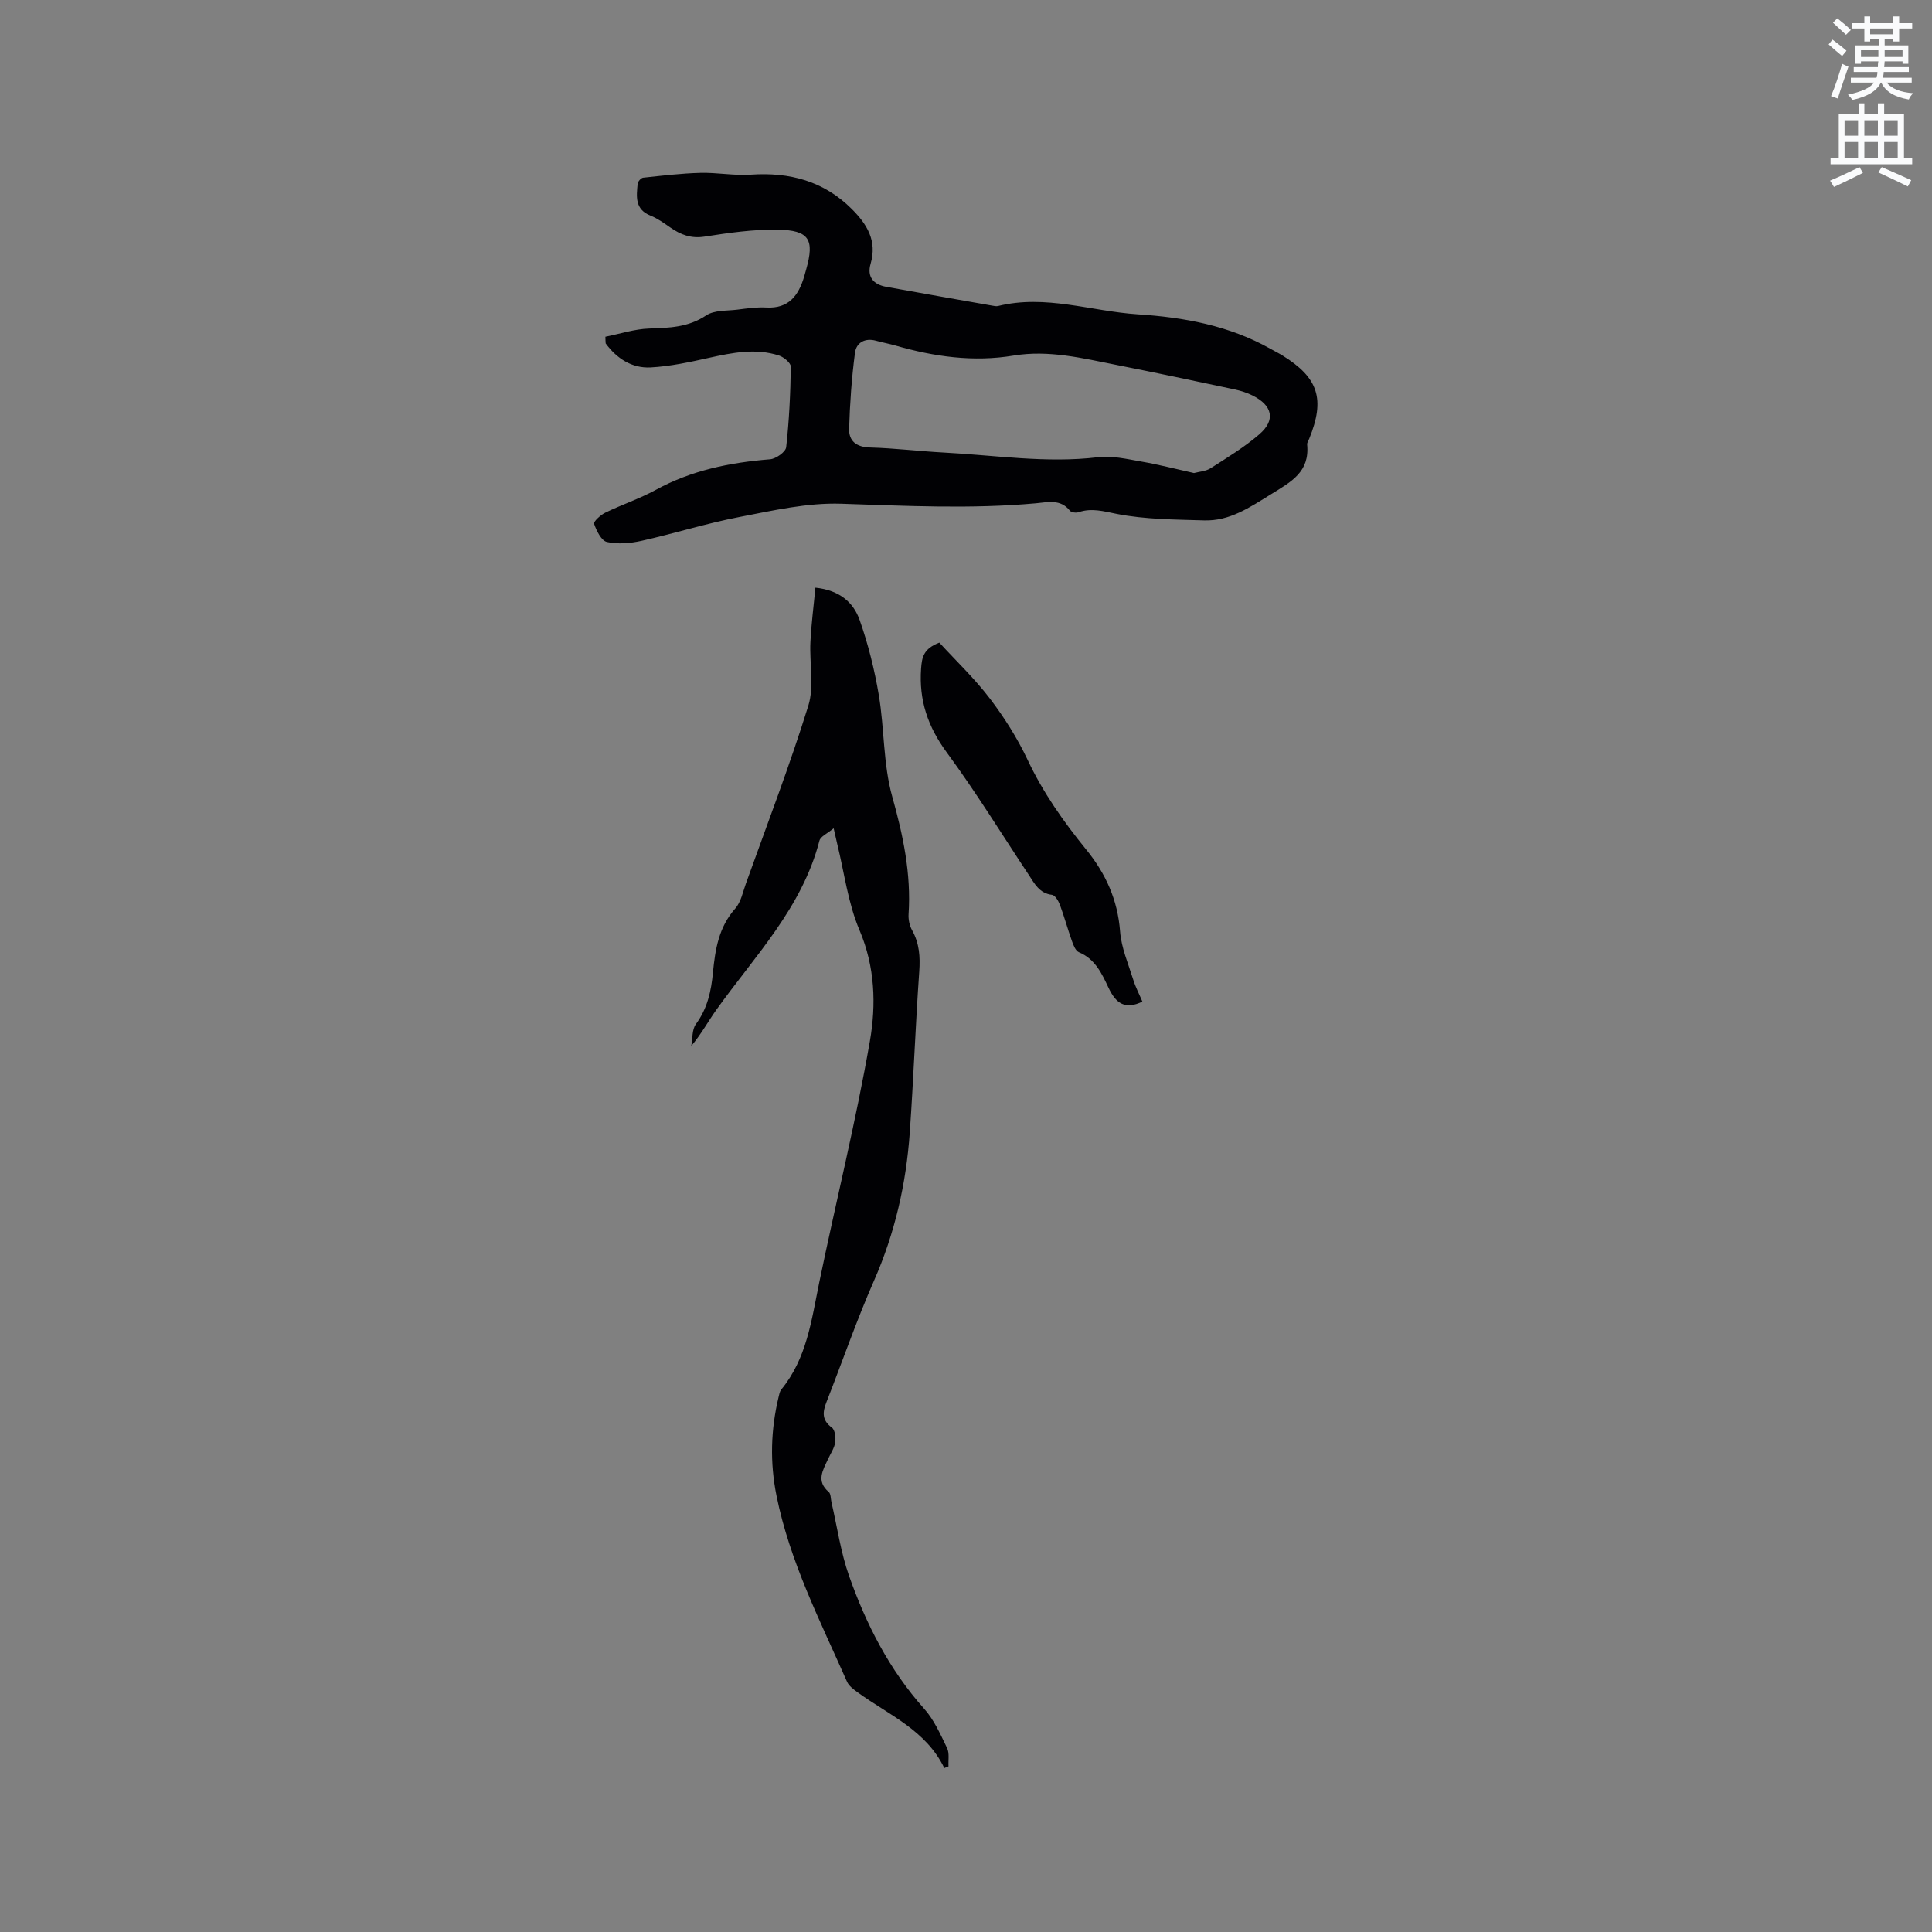 <svg enable-background="new 0 0 400 400" viewBox="0 0 400 400" xmlns="http://www.w3.org/2000/svg"><rect x="0" y="0" width="400" height="400" fill="#808080" stroke="none"/><path d="m378.6 9.2.8-1c.9.7 1.9 1.4 2.9 2.3l-.9 1.1c-1.1-.9-2-1.7-2.8-2.4zm.5 10.7c.9-2.1 1.6-4.3 2.3-6.7.4.2.8.4 1.3.6-.7 2.1-1.5 4.3-2.2 6.6zm.4-15.2.9-.9c1 .8 2 1.6 2.8 2.4l-1 1c-1-.9-1.9-1.8-2.7-2.5zm12.5-1.3h1.2v1.4h2.7v1.1h-2.7v2.7h-1.2v-.5h-1.8v1.3h4.9v3.8h-1.2v-.5h-3.7c0 .4-.1.9-.1 1.2h5.1v1h-5.2c0 .5-.1.9-.2 1.2h6v1h-5.2c1.1 1.3 2.9 2 5.5 2.2-.4.4-.7.8-.9 1.3-2.9-.5-4.8-1.6-5.7-3.5h-.1c-.8 1.7-2.7 2.9-5.9 3.6-.2-.4-.6-.8-.9-1.1 2.8-.6 4.6-1.4 5.4-2.5h-4.8v-1h5.3c.1-.3.2-.7.2-1.2h-4.9v-1h5c0-.4 0-.8.1-1.2h-3.6v.5h-1.2v-3.8h4.9v-1.3h-1.8v.5h-1.2v-2.7h-2.6v-1.1h2.6v-1.4h1.2v1.4h4.7v-1.4zm-6.7 8.4h3.6c0-.4 0-.9 0-1.4h-3.6zm1.9-4.7h4.7v-1.2h-4.7zm6.7 3.3h-3.7v1.4h3.7z" fill="#fafbfc"/><path d="m384.7 21.4h1.3v2.2h2.8v-2.2h1.3v2.2h4.1v9.1h1.7v1.3h-16.9v-1.3h1.7v-9.1h4.1v-2.2zm.3 13.2.7 1.2c-1.8.9-3.8 1.9-6 2.9-.2-.4-.5-.8-.8-1.3 2.4-1 4.4-2 6.1-2.8zm-3.1-6.5h2.8v-3.2h-2.8zm0 4.6h2.8v-3.3h-2.8zm4.1-4.6h2.8v-3.2h-2.8zm0 4.6h2.8v-3.3h-2.8zm3.6 1.9c2.1.9 4.1 1.8 6.1 2.7l-.7 1.3c-2.2-1.1-4.2-2-6.1-2.9zm3.3-9.7h-2.8v3.2h2.8zm-2.8 7.8h2.8v-3.3h-2.8z" fill="#fafbfc"/><g fill="#010104"><path d="m125.34 69.72c3.02-.6 6.03-1.6 9.07-1.7 4.17-.14 8.08-.23 11.8-2.72 1.67-1.11 4.25-.92 6.43-1.19 2-.25 4.02-.55 6.02-.44 4.65.26 6.66-2.49 7.83-6.39.15-.51.29-1.02.43-1.53 1.74-6.17.62-8.1-5.94-8.2-5.04-.08-10.13.66-15.13 1.44-2.8.43-4.93-.4-7.07-1.89-1.3-.9-2.63-1.87-4.08-2.45-3.3-1.3-2.93-3.98-2.68-6.6.04-.47.7-1.21 1.13-1.26 3.94-.42 7.89-.9 11.85-1 3.47-.09 6.98.6 10.43.37 8.04-.55 15.11 1.31 20.93 7.12 3.15 3.15 5.28 6.58 3.89 11.33-.79 2.71.58 4.29 3.22 4.77 7.29 1.33 14.6 2.6 21.9 3.89.42.07.87.18 1.26.09 9.83-2.44 19.3 1.09 28.94 1.72 9.59.62 18.93 2.33 27.45 7.13.83.47 1.69.89 2.5 1.39 7.45 4.6 8.87 9.04 5.54 17.23-.16.39-.46.81-.43 1.18.55 5.72-3.26 7.71-7.5 10.33-4.43 2.73-8.54 5.57-13.86 5.4-6.03-.19-12.16-.19-18.03-1.34-2.76-.54-5.19-1.28-7.92-.36-.53.18-1.51.06-1.8-.3-1.96-2.49-4.62-1.76-7.06-1.54-13.44 1.21-26.85.53-40.31.09-6.98-.23-14.09 1.4-21.03 2.74-6.84 1.31-13.53 3.43-20.34 4.95-2.3.51-4.87.73-7.12.23-1.16-.26-2.15-2.31-2.66-3.76-.16-.46 1.34-1.84 2.32-2.31 3.43-1.67 7.09-2.88 10.42-4.7 7.41-4.07 15.39-5.68 23.7-6.35 1.22-.1 3.22-1.52 3.33-2.5.62-5.53.88-11.1.96-16.67.01-.78-1.46-2-2.46-2.32-4.82-1.55-9.61-.59-14.41.47-4 .89-8.07 1.78-12.14 2-3.89.21-7.03-1.85-9.32-4.97-.04-.46-.05-.92-.06-1.38zm121.86 28.22c1.08-.29 2.46-.36 3.47-1.01 3.45-2.21 7-4.36 10.08-7.03 3.4-2.94 2.71-5.96-1.43-8.02-1.12-.56-2.36-.96-3.59-1.23-8.18-1.74-16.35-3.47-24.55-5.09-7.04-1.39-14.06-3.15-21.34-1.94-8.32 1.38-16.44.23-24.45-2.08-1.32-.38-2.68-.62-4.01-.99-2.31-.65-4.09.42-4.36 2.45-.69 5.22-1.06 10.51-1.22 15.78-.07 2.55 1.52 3.79 4.33 3.87 5.08.14 10.14.77 15.21 1.04 10.66.55 21.27 2.26 32.02.97 2.85-.34 5.88.36 8.77.87 3.65.62 7.25 1.56 11.07 2.41z"/><path d="m195.51 366.06c-3.78-7.85-11.51-11-17.96-15.69-.83-.6-1.79-1.31-2.18-2.19-5.55-12.57-11.85-24.86-14.6-38.5-1.39-6.88-1.2-13.69.44-20.48.12-.51.22-1.1.53-1.49 5.3-6.45 6.27-14.38 7.87-22.16 3.44-16.68 7.57-33.23 10.49-50 1.31-7.54 1.08-15.38-2.16-22.99-2.36-5.56-3.12-11.8-4.58-17.74-.2-.81-.37-1.63-.76-3.33-1.27 1.07-2.72 1.67-2.95 2.58-3.57 13.85-13.37 23.85-21.33 34.99-1.7 2.37-3.08 4.97-5.2 7.5.29-1.53.13-3.4.96-4.53 2.39-3.24 3.17-6.84 3.53-10.69.46-4.76 1.2-9.39 4.61-13.23 1.19-1.34 1.58-3.42 2.22-5.2 4.39-12.25 9.07-24.41 12.92-36.82 1.25-4.04.21-8.76.43-13.16.18-3.73.67-7.44 1.03-11.26 5.05.52 7.88 3.1 9.14 6.65 1.79 5.04 3.1 10.32 3.99 15.6 1.17 6.97.89 14.28 2.78 21.02 2.26 8.05 3.93 15.97 3.38 24.32-.07 1.1.19 2.38.73 3.34 1.51 2.71 1.69 5.49 1.48 8.54-.78 11.09-1.18 22.21-1.96 33.31-.75 10.63-3.08 20.87-7.41 30.71-3.62 8.23-6.55 16.75-9.84 25.13-.81 2.06-.99 3.73 1.12 5.28.66.48.84 2.09.68 3.09-.19 1.21-.97 2.32-1.5 3.48-1.04 2.27-2.48 4.5.17 6.75.45.38.4 1.38.56 2.1 1.19 5.12 1.92 10.39 3.66 15.31 3.54 10.02 8.33 19.41 15.53 27.47 2.06 2.3 3.38 5.31 4.75 8.14.52 1.06.22 2.52.3 3.8-.31.1-.59.23-.87.35z"/><path d="m194.48 133.05c3.44 3.75 7.28 7.4 10.46 11.57 3 3.94 5.7 8.22 7.81 12.69 3.2 6.79 7.43 12.8 12.11 18.55 4.06 4.98 6.54 10.44 7.04 16.98.26 3.38 1.69 6.68 2.72 9.98.49 1.59 1.28 3.08 1.9 4.55-3.58 1.74-5.48.37-7-2.84-1.37-2.9-2.75-5.97-6.14-7.38-.69-.29-1.14-1.44-1.44-2.29-.89-2.49-1.58-5.05-2.5-7.53-.3-.81-1-1.98-1.63-2.06-2.65-.32-3.62-2.33-4.84-4.17-5.62-8.47-10.95-17.16-16.97-25.34-3.91-5.32-5.76-10.79-5.3-17.32.17-2.35.48-4.12 3.78-5.39z"/></g></svg>